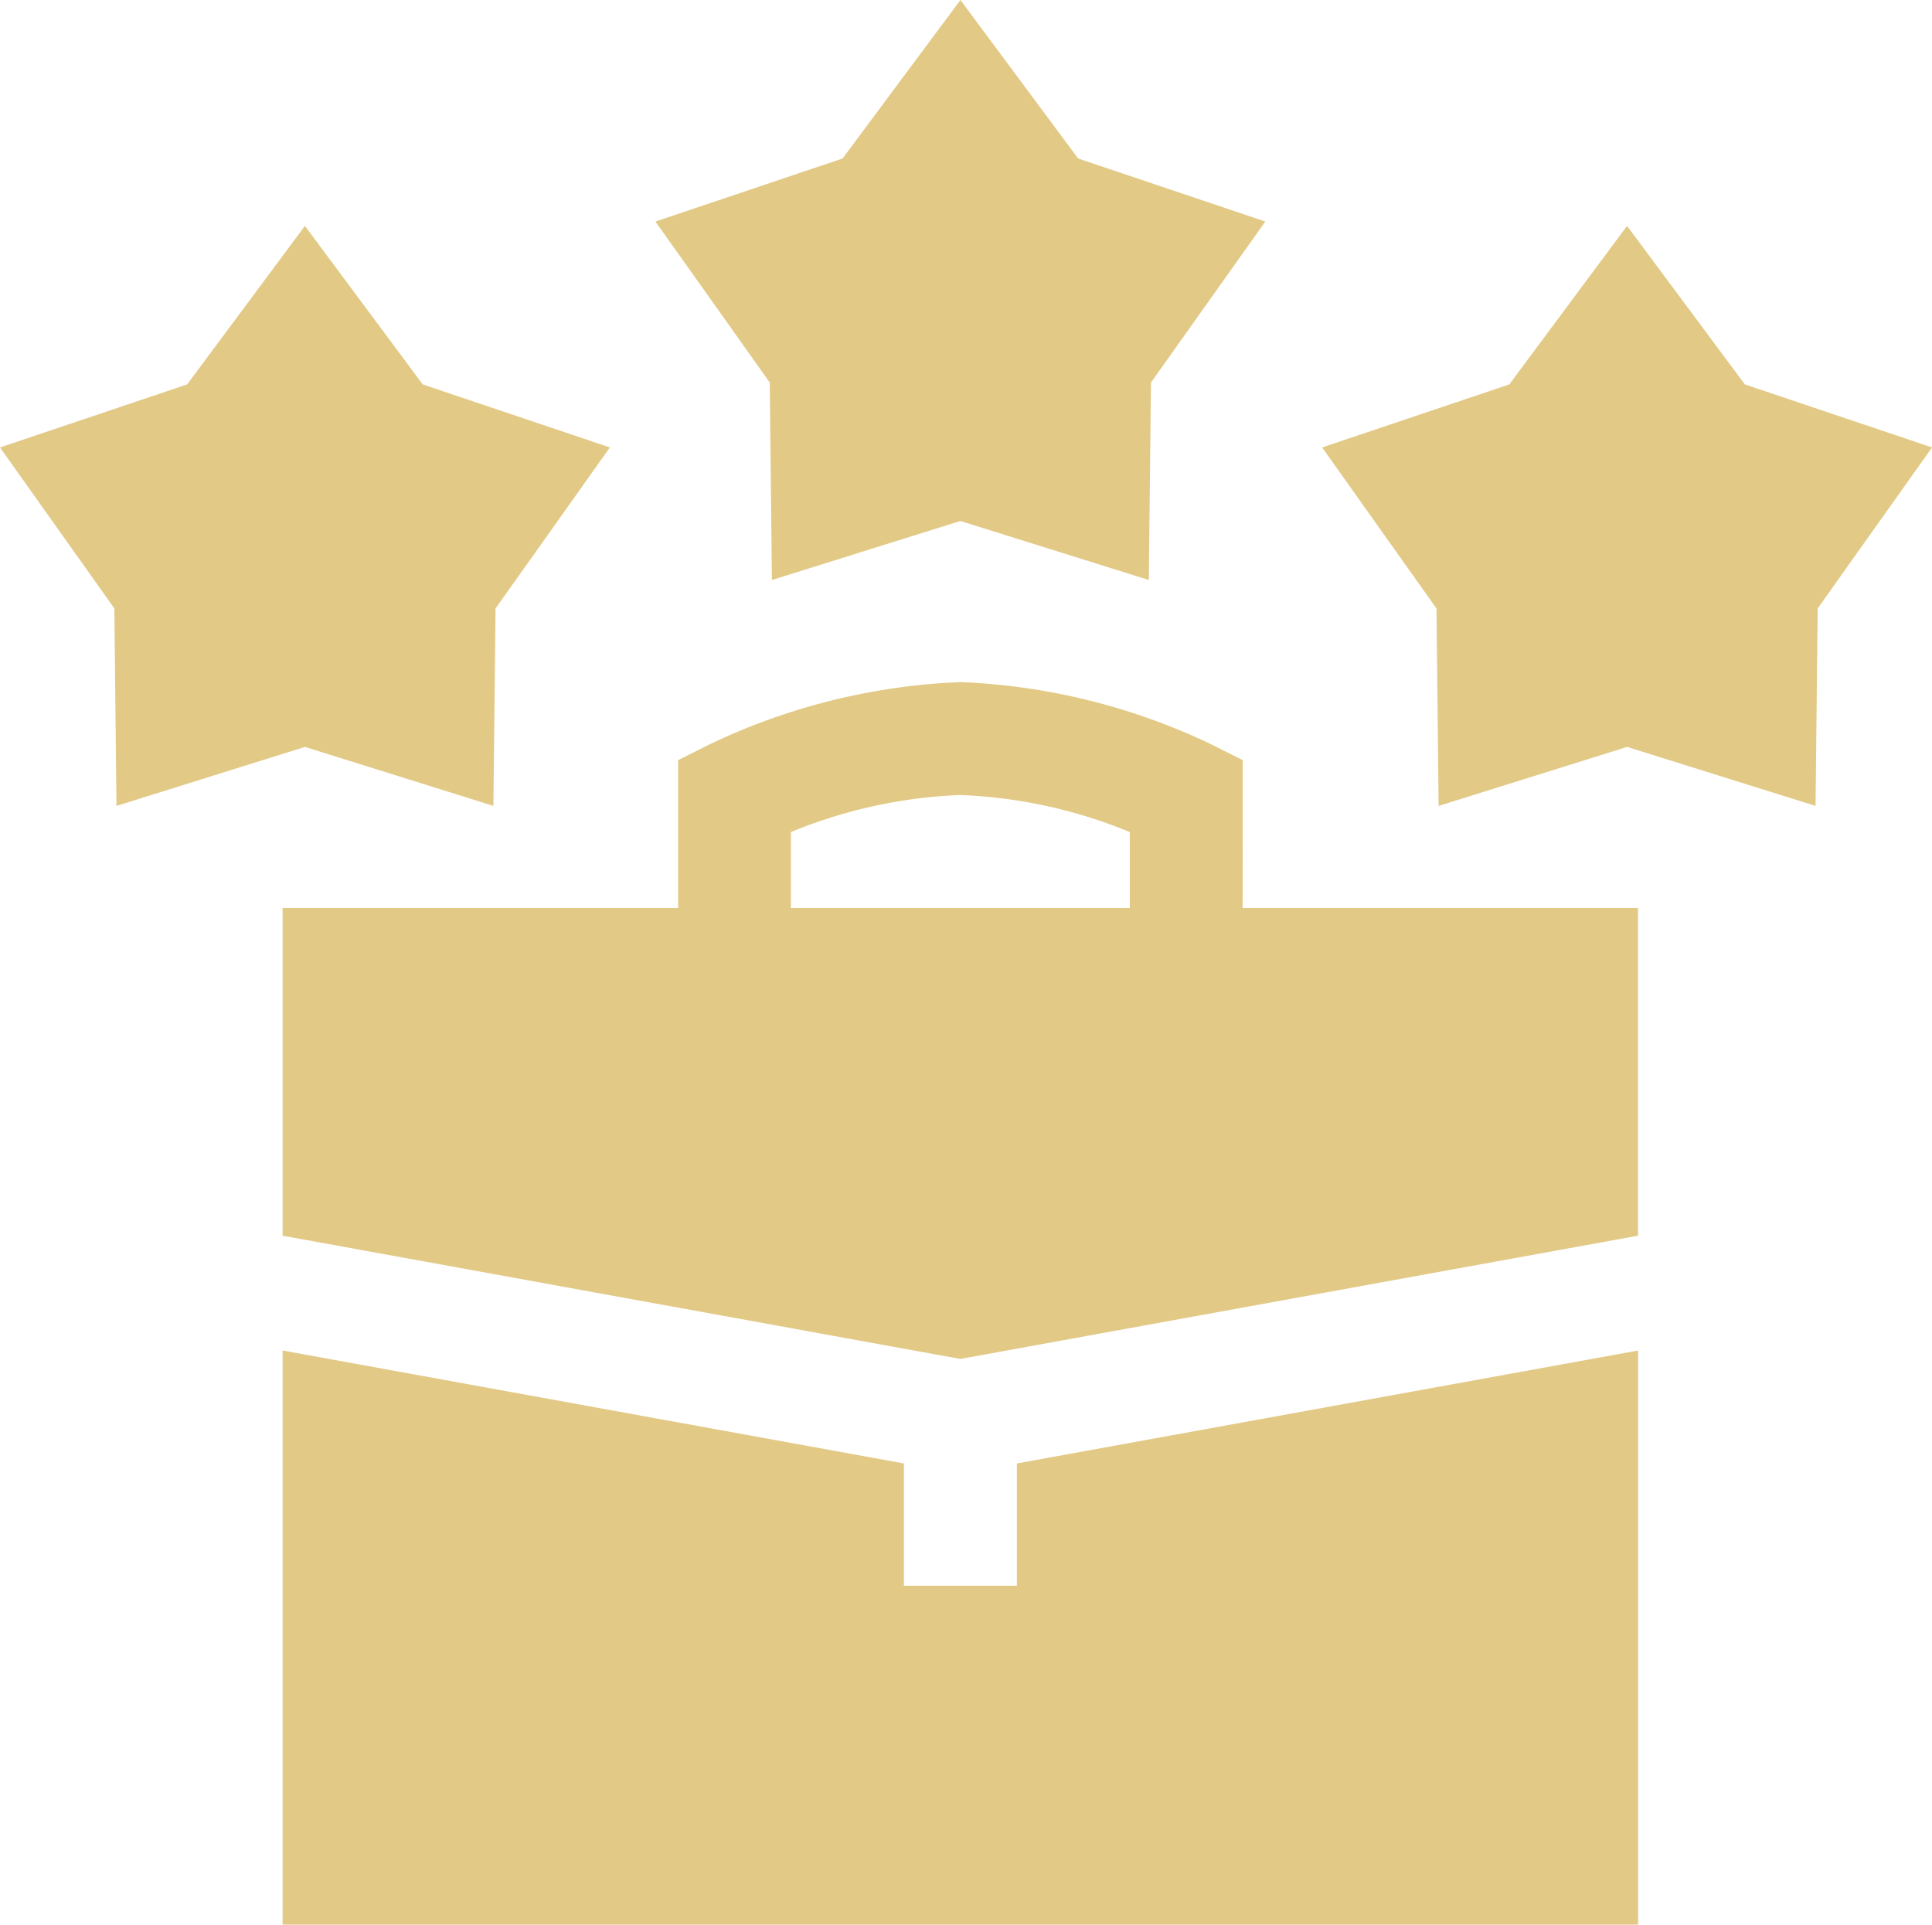 <svg xmlns="http://www.w3.org/2000/svg" width="80.677" height="80.372" viewBox="0 0 80.677 80.372">
  <g id="work" transform="translate(0 -0.971)">
    <path id="Path_90" data-name="Path 90" d="M75.045,359.638v23.976h56.606V359.638l-25.944,4.717v5.107h-4.717v-5.107Z" transform="translate(-63.245 -302.271)" fill="#e2c986"/>
    <path id="Path_91" data-name="Path 91" d="M115.141,185.379l-1.3-.652a26.7,26.7,0,0,0-10.489-2.607,26.7,26.7,0,0,0-10.489,2.607l-1.3.652v6.175H75.045v13.684l28.3,5.146,28.3-5.146V191.554h-16.51Zm-4.717,6.175H96.272v-3.171a20.488,20.488,0,0,1,7.076-1.546,20.494,20.494,0,0,1,7.076,1.546Z" transform="translate(-63.245 -152.665)" fill="#e2c986"/>
    <path id="Path_92" data-name="Path 92" d="M4.864,85.191l7.87-2.464,7.87,2.464.089-8.246,4.775-6.723L17.652,67.59l-4.919-6.619L7.815,67.59,0,70.222l4.775,6.723Z" transform="translate(0 -50.566)" fill="#e2c986"/>
    <path id="Path_93" data-name="Path 93" d="M186.8.971,181.878,7.59l-7.815,2.632,4.775,6.723.089,8.246,7.87-2.464,7.87,2.464.089-8.246,4.775-6.723L191.715,7.59Z" transform="translate(-146.694)" fill="#e2c986"/>
    <path id="Path_94" data-name="Path 94" d="M363.86,60.971l-4.918,6.619-7.815,2.632,4.775,6.723.089,8.246,7.87-2.464,7.87,2.464.089-8.246,4.775-6.723-7.815-2.632Z" transform="translate(-295.917 -50.566)" fill="#e2c986"/>
  </g>
</svg>
